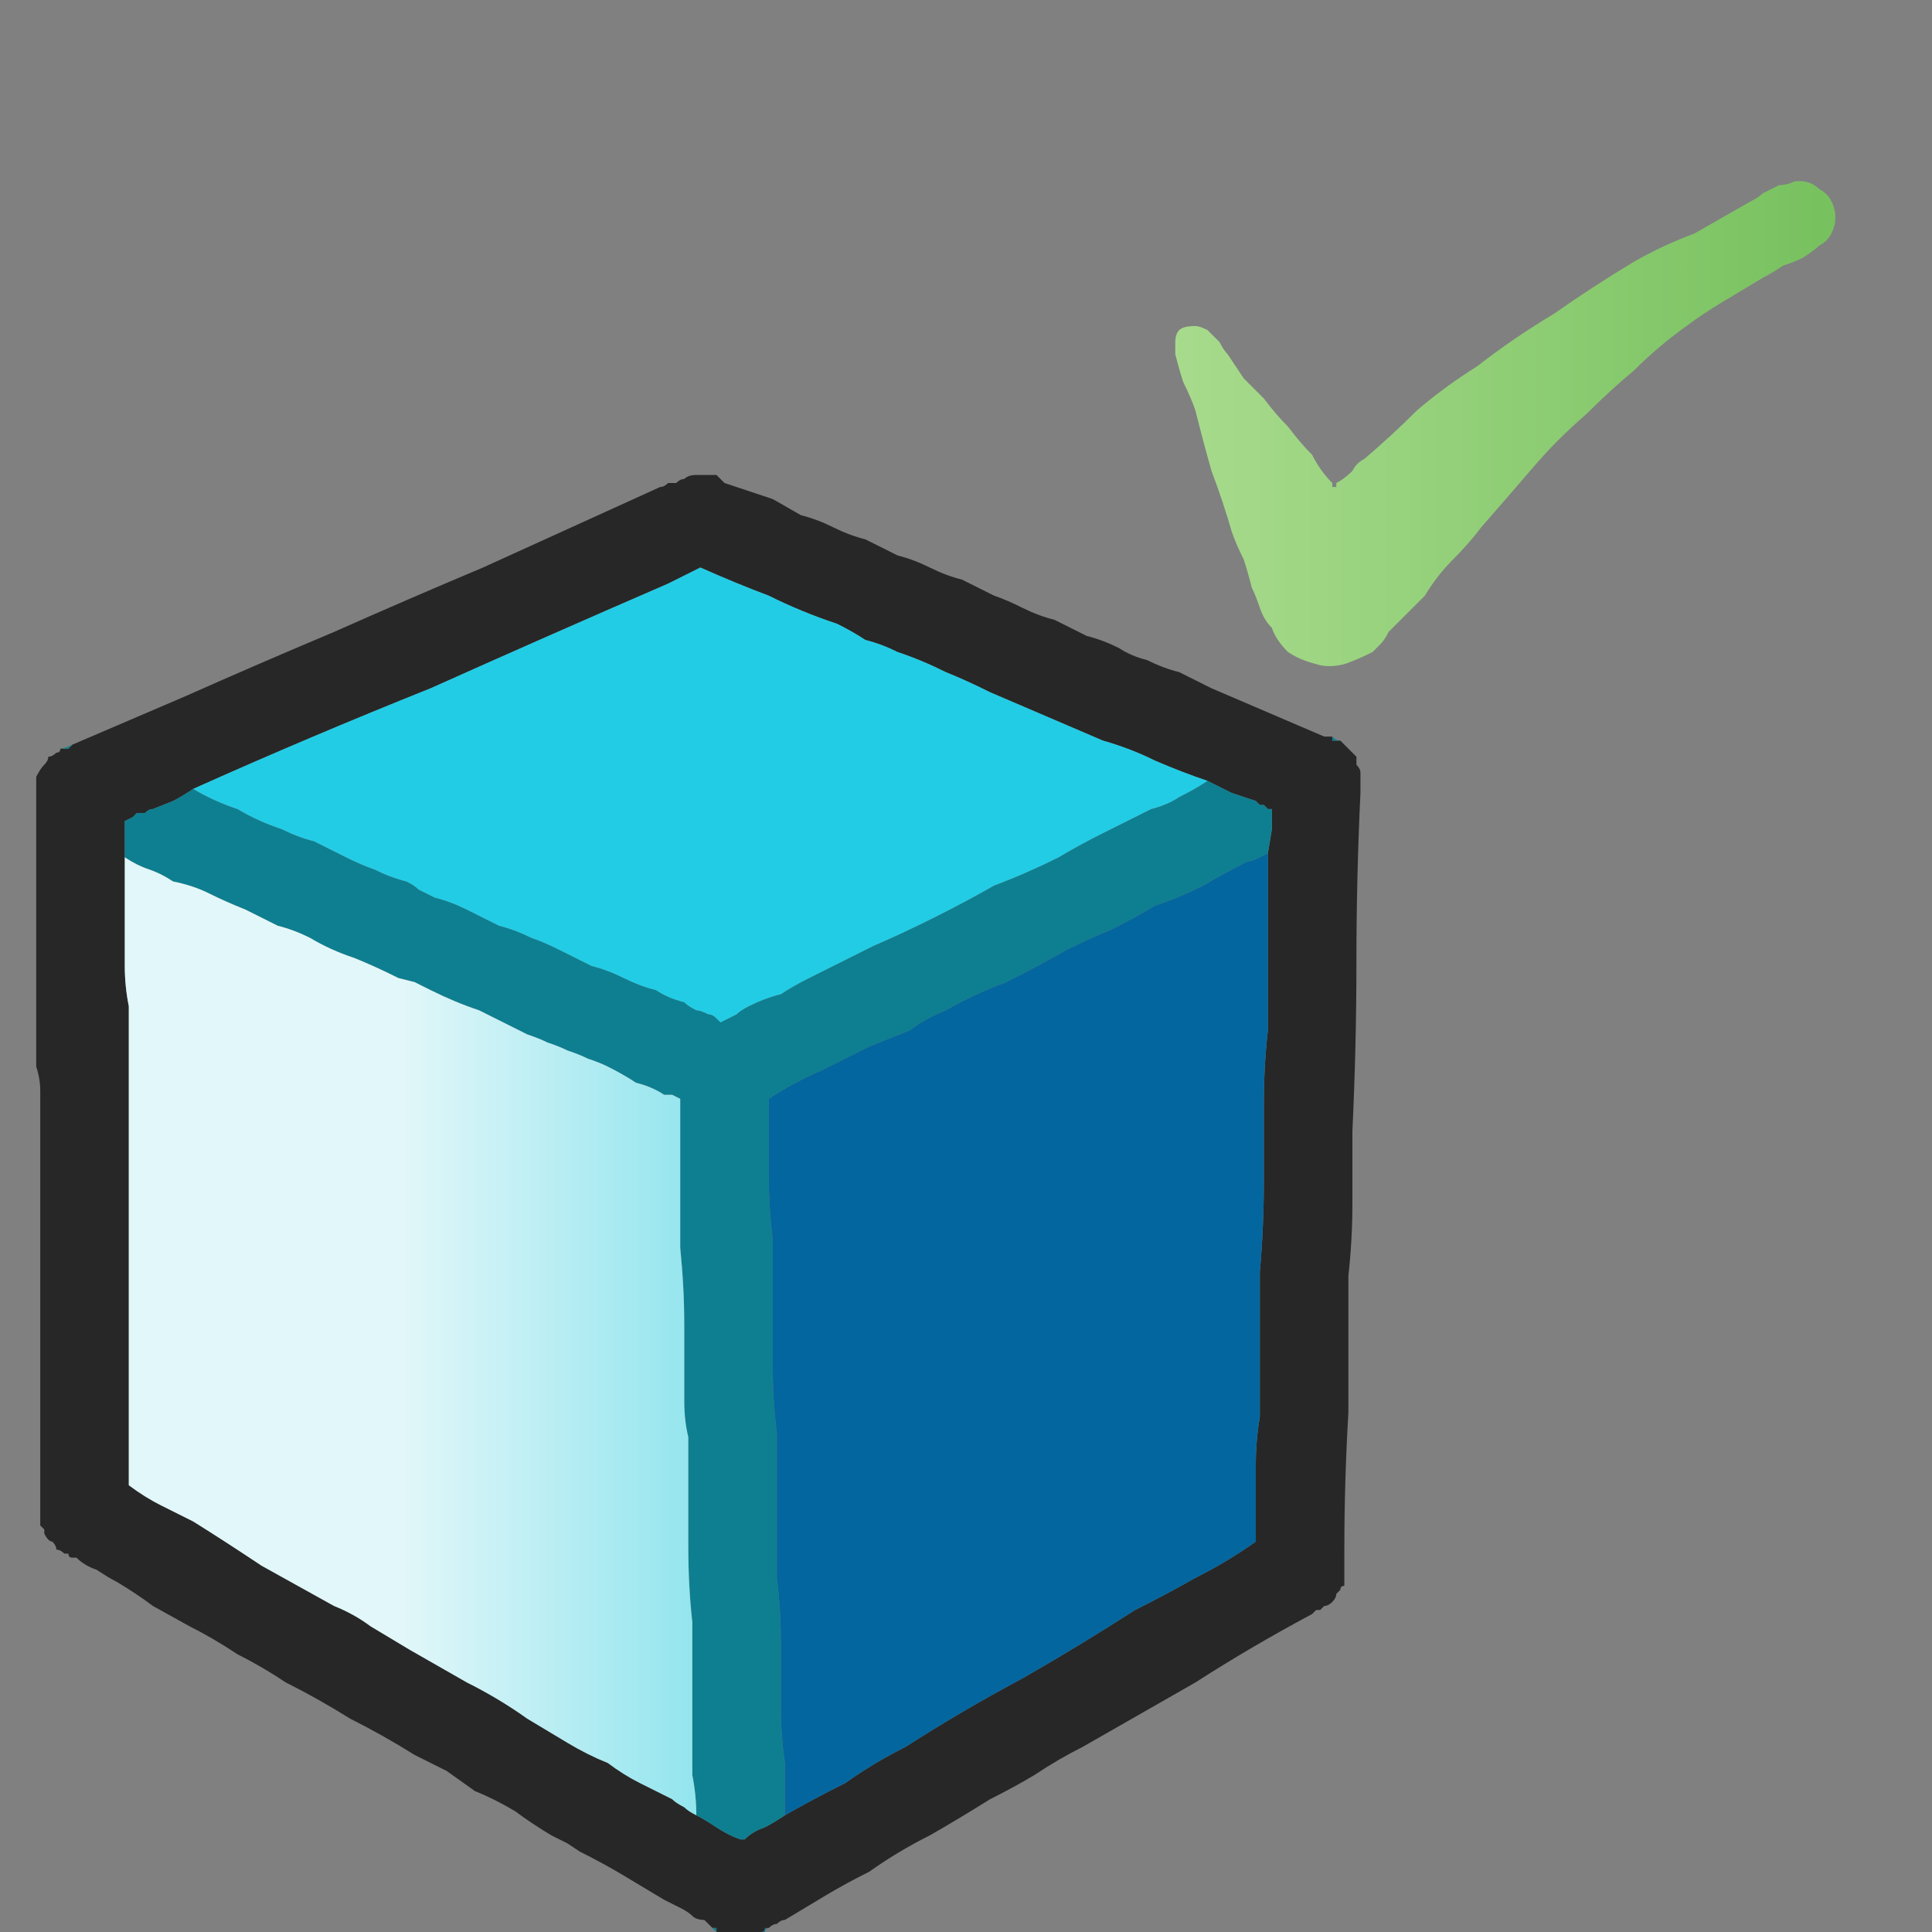 <svg xmlns="http://www.w3.org/2000/svg" height="24" width="24">
  <rect width="100%" height="100%" fill="#808080" stroke="none"/>
  <defs>
    <linearGradient gradientTransform="matrix(0.007 0 0 0.007 32.75 -1.6)" gradientUnits="userSpaceOnUse" id="gradient0" spreadMethod="pad" x1="-819.2" x2="819.2">
      <stop offset="0" stop-color="#D0D0D0" />
      <stop offset="0.992" stop-color="#FFFFFF" />
    </linearGradient>
    <linearGradient gradientTransform="matrix(0.005 0 0 0.005 18.65 1.2)" gradientUnits="userSpaceOnUse" id="gradient1" spreadMethod="pad" x1="-819.2" x2="819.2">
      <stop offset="0" stop-color="#A8DB8D" />
      <stop offset="0.992" stop-color="#78C15F" />
    </linearGradient>
    <linearGradient gradientTransform="matrix(0.005 0 -0 0.005 5.15 12.45)" gradientUnits="userSpaceOnUse" id="gradient2" spreadMethod="pad" x1="-819.2" x2="819.2">
      <stop offset="0.478" stop-color="#E2F7F9" />
      <stop offset="0.976" stop-color="#8BE3ED" />
    </linearGradient>
  </defs>
  <g>
    <path d="M34.5 1.55 Q34.75 1.8 34.95 2.1 35.15 2.45 35.3 2.8 35.4 3.15 35.45 3.5 35.5 3.95 35.4 4.35 35.35 4.8 35.15 5.2 34.95 5.6 34.7 5.95 34.4 6.3 34.05 6.55 33.9 6.65 33.7 6.75 33.55 6.85 33.35 6.95 33.15 7 33 7.05 32.8 7.1 32.6 7.1 32.4 7.1 32.25 7.1 31.75 7.05 31.35 6.85 30.9 6.65 30.55 6.35 30.45 6.25 30.35 6.15 30.25 6.05 30.15 5.9 29.9 5.6 29.7 5.25 29.55 4.85 29.45 4.5 29.35 4.1 29.4 3.7 29.4 3.55 29.4 3.45 29.4 3.3 29.45 3.2 29.45 3 29.5 2.85 29.6 2.7 29.65 2.55 29.7 2.4 29.8 2.25 29.9 2.15 30 2 30.15 1.85 30.3 1.65 30.5 1.5 30.65 1.4 30.95 1.2 31.3 1.1 31.6 0.95 31.95 0.9 32.25 0.85 32.6 0.85 L32.65 0.85 Q32.65 0.85 32.65 0.85 32.8 0.85 32.95 0.9 33.1 0.9 33.2 0.9 33.55 1 33.9 1.15 34.2 1.3 34.45 1.55 L34.5 1.55 M32.5 2.05 Q32.5 2.05 32.5 2.05 L32.45 2.05 Q32.35 2.05 32.2 2.1 32.05 2.1 31.9 2.15 31.75 2.2 31.65 2.25 31.4 2.35 31.15 2.55 30.95 2.7 30.8 2.95 30.65 3.2 30.6 3.5 30.55 3.85 30.65 4.15 30.7 4.5 30.85 4.8 31 5.1 31.25 5.3 31.45 5.55 31.75 5.7 31.95 5.8 32.2 5.85 32.4 5.9 32.65 5.85 32.85 5.85 33.1 5.75 33.4 5.55 33.65 5.3 33.9 5 34.05 4.65 34.25 4.3 34.25 3.9 34.25 3.5 34.1 3.15 34.05 2.95 33.95 2.75 33.8 2.6 33.65 2.45 33.5 2.3 33.3 2.2 33.2 2.2 33.1 2.15 33 2.1 32.9 2.1 32.8 2.1 32.7 2.05 32.6 2.05 32.5 2.05" fill="#919191" stroke="none" />
    <path d="M34.05 6.55 Q34.4 6.3 34.7 5.95 34.95 5.6 35.15 5.2 35.35 4.8 35.4 4.35 35.5 3.95 35.45 3.5 35.4 3.15 35.3 2.8 35.15 2.45 34.95 2.1 34.75 1.8 34.5 1.55 35.2 1.8 35.85 2.15 36.5 2.55 37 3 37.55 3.5 37.95 4.05 38 4.05 38 4.1 38 4.1 38 4.1 38 4.1 38 4.15 37.85 4.35 37.7 4.55 37.55 4.75 37.35 4.95 36.95 5.35 36.45 5.65 35.9 6 35.3 6.2 34.7 6.45 34.05 6.55 M30 2 Q29.9 2.15 29.8 2.25 29.7 2.4 29.65 2.55 29.6 2.7 29.5 2.85 29.45 3 29.45 3.2 29.4 3.3 29.4 3.45 29.4 3.55 29.4 3.7 29.35 4.1 29.45 4.5 29.55 4.85 29.7 5.25 29.9 5.6 30.15 5.9 30.25 6.05 30.35 6.15 30.45 6.25 30.55 6.35 30.5 6.3 30.4 6.3 30.35 6.25 30.25 6.25 29.85 6.1 29.4 5.9 29 5.7 28.65 5.45 28.3 5.2 28 4.9 27.7 4.6 27.55 4.25 27.5 4.25 27.5 4.2 27.5 4.2 27.5 4.2 27.5 4.15 27.55 4.15 27.75 3.85 28 3.6 28.25 3.3 28.5 3.05 28.85 2.75 29.2 2.5 29.55 2.2 30 2" fill="url(#gradient0)" stroke="none" />
    <path d="M30 2 Q29.55 2.2 29.2 2.5 28.85 2.75 28.5 3.05 28.25 3.3 28 3.6 27.75 3.85 27.55 4.15 27.5 4.15 27.5 4.2 27.5 4.2 27.5 4.2 27.5 4.25 27.55 4.25 27.7 4.6 28 4.9 28.3 5.2 28.65 5.45 29 5.7 29.4 5.9 29.85 6.1 30.25 6.25 30.35 6.25 30.4 6.3 30.5 6.3 30.55 6.35 30.9 6.65 31.35 6.85 31.75 7.05 32.25 7.1 32.4 7.1 32.6 7.1 32.8 7.1 33 7.05 33.15 7 33.35 6.95 33.55 6.85 33.7 6.75 33.9 6.65 34.05 6.55 34.7 6.45 35.3 6.2 35.9 6 36.45 5.65 36.95 5.35 37.35 4.95 37.55 4.75 37.7 4.55 37.85 4.35 38 4.15 38 4.1 38 4.1 38 4.1 38 4.1 38 4.05 37.95 4.05 37.55 3.5 37 3 36.5 2.55 35.85 2.15 35.2 1.8 34.5 1.55 L34.45 1.55 Q34.2 1.3 33.9 1.15 33.55 1 33.2 0.9 33.1 0.9 32.95 0.9 32.8 0.85 32.65 0.85 32.65 0.85 32.65 0.85 L32.6 0.85 Q32.25 0.85 31.95 0.9 31.6 0.95 31.3 1.1 30.95 1.2 30.65 1.4 30.5 1.5 30.3 1.65 30.15 1.85 30 2 M32.5 2.05 Q32.6 2.05 32.7 2.05 32.8 2.1 32.9 2.1 33 2.1 33.1 2.15 33.2 2.2 33.3 2.2 33.5 2.3 33.65 2.45 33.8 2.6 33.95 2.75 34.05 2.95 34.1 3.15 34.25 3.5 34.25 3.9 34.25 4.3 34.05 4.65 33.9 5 33.65 5.3 33.4 5.55 33.1 5.75 32.85 5.85 32.65 5.85 32.4 5.9 32.2 5.85 31.95 5.8 31.75 5.7 31.45 5.55 31.25 5.3 31 5.1 30.85 4.8 30.7 4.5 30.65 4.15 30.55 3.85 30.6 3.5 30.65 3.2 30.8 2.95 30.95 2.7 31.15 2.55 31.4 2.35 31.65 2.25 31.75 2.2 31.9 2.15 32.05 2.1 32.2 2.1 32.35 2.05 32.45 2.05 L32.5 2.05 Q32.5 2.05 32.5 2.05 M32.7 0.1 Q32.7 0.1 32.7 0.1 L32.75 0.1 Q33 0.1 33.2 0.1 33.45 0.1 33.65 0.15 33.9 0.2 34.1 0.2 34.35 0.25 34.6 0.35 34.85 0.4 35.1 0.5 35.35 0.55 35.55 0.65 35.8 0.75 36.05 0.9 36.3 1 36.5 1.15 36.75 1.3 36.95 1.45 37.2 1.6 37.45 1.75 37.65 1.95 37.85 2.15 38.05 2.35 38.25 2.55 38.55 2.8 38.8 3.1 39 3.4 39.25 3.7 39.4 3.9 39.55 4.15 39.7 4.35 39.85 4.55 39.9 4.7 39.95 4.8 39.95 4.95 39.9 5.1 39.85 5.2 39.75 5.35 39.6 5.5 39.4 5.5 39.2 5.55 39.05 5.45 38.9 5.35 38.8 5.2 38.8 5.15 38.75 5.15 38.75 5.15 38.75 5.2 38.65 5.3 38.55 5.4 38.45 5.5 38.35 5.65 38.15 5.9 37.85 6.1 37.6 6.35 37.3 6.55 37 6.75 36.7 6.9 36.45 7.05 36.1 7.2 35.5 7.45 34.85 7.6 34.2 7.8 33.5 7.85 32.8 7.9 32.1 7.85 31.4 7.8 30.7 7.65 30.05 7.5 29.45 7.25 28.85 7 28.3 6.7 27.75 6.35 27.3 5.95 26.9 5.55 26.6 5.05 26.5 4.95 26.45 4.8 26.35 4.65 26.3 4.5 26.25 4.3 26.25 4.2 26.25 4.15 26.25 4.1 26.3 4.05 26.3 4 26.3 3.95 26.3 3.85 26.3 3.8 26.35 3.75 26.35 3.7 26.4 3.65 26.6 3.35 26.8 3.05 27.05 2.8 27.3 2.55 27.55 2.25 27.9 1.95 28.2 1.7 28.55 1.45 28.9 1.2 29.3 1 29.6 0.85 29.9 0.7 30.2 0.55 30.55 0.45 30.85 0.35 31.2 0.25 31.55 0.2 31.9 0.15 32.3 0.1 32.6 0.1 L32.7 0.1 M16.65 9.2 Q16.7 9.25 16.75 9.3 16.8 9.35 16.85 9.4 16.85 9.4 16.85 9.45 16.85 9.45 16.85 9.5 16.9 9.55 16.9 9.6 16.9 9.6 16.9 9.65 16.9 9.7 16.9 9.7 16.9 9.75 16.9 9.75 16.9 9.75 16.9 9.75 L16.9 9.8 16.9 9.85 Q16.85 10.9 16.85 11.95 16.85 13 16.8 14.05 16.8 14.5 16.8 14.95 16.8 15.4 16.75 15.85 16.75 16.7 16.75 17.55 16.7 18.4 16.7 19.25 16.7 19.3 16.7 19.35 16.7 19.4 16.7 19.45 16.7 19.5 16.7 19.55 16.7 19.65 16.7 19.7 16.65 19.7 16.65 19.75 16.65 19.75 16.6 19.8 16.6 19.85 16.55 19.9 16.5 19.95 16.45 19.95 16.4 20 16.4 20 L16.35 20 Q16.35 20 16.3 20.05 16.3 20.05 16.3 20.05 15.55 20.45 14.85 20.9 14.15 21.3 13.45 21.7 13.15 21.85 12.85 22.05 12.6 22.2 12.3 22.35 11.9 22.6 11.55 22.8 11.15 23 10.8 23.25 10.5 23.4 10.25 23.55 10 23.7 9.75 23.85 9.7 23.85 9.65 23.9 9.6 23.9 9.55 23.95 9.55 23.95 9.55 23.95 9.55 23.95 9.55 23.95 9.5 23.95 9.5 24 9.5 24 9.45 24 9.4 24.05 9.35 24.05 9.3 24.05 9.2 24.05 9.15 24.05 9.1 24.05 9.05 24.05 9 24 9 24 8.95 24 8.95 24 8.9 24 8.9 23.95 8.9 23.95 L8.85 23.95 Q8.8 23.9 8.75 23.85 8.65 23.85 8.6 23.8 8.55 23.75 8.45 23.7 8.35 23.65 8.25 23.6 8 23.45 7.75 23.3 7.5 23.15 7.2 23 L7.05 22.9 Q6.95 22.85 6.85 22.8 6.6 22.65 6.4 22.5 6.15 22.35 5.9 22.25 L5.55 22 Q5.35 21.9 5.15 21.8 4.75 21.55 4.35 21.35 3.95 21.1 3.55 20.9 3.25 20.7 2.95 20.55 2.65 20.35 2.35 20.2 L1.9 19.95 Q1.7 19.8 1.45 19.65 1.35 19.6 1.2 19.5 1.05 19.45 0.95 19.35 0.9 19.35 0.9 19.35 0.85 19.35 0.85 19.3 0.8 19.3 0.8 19.3 0.75 19.25 0.7 19.25 0.7 19.2 0.65 19.15 0.6 19.15 0.55 19.05 0.55 19.05 0.55 19 0.55 19 0.5 18.95 0.5 18.9 0.5 18.85 0.5 18.8 0.5 18.75 0.5 18.6 0.5 18.5 0.5 18.35 0.5 18.2 0.5 18.05 0.5 17.9 0.5 17.75 0.5 17.6 0.5 17.5 0.5 17.35 0.5 17.2 0.5 17.05 0.5 16.9 0.5 16.75 0.5 16.6 0.5 16.45 0.5 16.3 0.5 16.1 0.5 15.95 0.5 15.75 0.5 15.6 0.5 15.4 0.5 15.2 0.5 15.05 0.5 14.9 0.5 14.75 0.5 14.6 0.5 14.45 0.5 14.3 0.5 14.15 0.5 14 0.5 13.85 0.5 13.7 0.5 13.55 0.5 13.4 0.45 13.25 0.45 13.1 0.45 13 0.45 12.85 0.45 12.7 0.45 12.55 0.45 12.45 0.45 12.3 0.45 12.2 0.45 12.05 0.45 11.9 0.45 11.75 0.45 11.6 0.45 11.45 0.45 11.3 0.45 11.15 0.45 11 0.45 10.9 0.45 10.75 0.45 10.6 0.45 10.45 0.45 10.3 0.45 10.2 0.45 10.05 0.45 9.95 L0.45 9.9 Q0.45 9.9 0.45 9.9 0.45 9.85 0.45 9.85 0.45 9.85 0.45 9.8 0.45 9.7 0.45 9.65 0.5 9.55 0.55 9.5 0.6 9.45 0.6 9.4 0.65 9.4 0.7 9.35 0.75 9.35 0.75 9.3 0.8 9.3 0.85 9.3 L0.9 9.25 Q1.25 9.1 1.6 8.95 1.95 8.8 2.3 8.65 3.2 8.25 4.15 7.85 5.05 7.45 6 7.05 6.55 6.8 7.1 6.55 7.65 6.3 8.2 6.05 8.25 6.05 8.3 6 8.35 6 8.4 6 8.45 5.95 8.5 5.95 8.55 5.9 8.65 5.9 8.65 5.9 8.7 5.9 8.7 5.9 8.7 5.9 8.7 5.9 8.75 5.9 8.8 5.9 8.9 5.9 8.95 5.95 9 6 9.15 6.05 9.3 6.1 L9.6 6.2 9.95 6.4 Q10.15 6.45 10.35 6.55 10.55 6.65 10.75 6.7 10.95 6.8 11.15 6.9 11.35 6.95 11.55 7.05 11.75 7.15 11.95 7.2 12.15 7.3 12.35 7.4 12.5 7.45 12.7 7.55 12.9 7.65 13.1 7.7 13.3 7.8 13.5 7.9 13.7 7.95 13.9 8.05 14.05 8.15 14.25 8.2 14.45 8.3 14.65 8.35 14.85 8.45 15.05 8.55 15.4 8.7 15.75 8.85 16.1 9 16.45 9.15 L16.5 9.15 Q16.55 9.15 16.55 9.15 16.55 9.15 16.55 9.2 16.6 9.2 16.6 9.2 16.6 9.2 16.65 9.2 M15.75 10.6 L15.8 10.3 15.8 10.05 Q15.75 10.05 15.75 10.05 L15.7 10 15.65 10 15.6 9.95 Q15.45 9.9 15.3 9.85 L15 9.7 Q14.7 9.6 14.35 9.45 14.05 9.3 13.7 9.2 13.35 9.05 13 8.9 12.65 8.75 12.3 8.6 12 8.45 11.75 8.35 11.45 8.2 11.15 8.1 10.95 8 10.75 7.95 10.6 7.85 10.4 7.75 9.95 7.6 9.55 7.4 9.15 7.25 8.7 7.05 8.6 7.1 8.5 7.15 8.4 7.2 8.3 7.25 6.8 7.9 5.35 8.55 3.85 9.15 2.4 9.8 2.25 9.9 2.15 9.95 L1.9 10.05 Q1.85 10.05 1.8 10.1 1.75 10.1 1.7 10.1 L1.65 10.15 1.55 10.2 Q1.55 10.3 1.55 10.45 L1.55 10.65 Q1.55 10.75 1.55 10.8 1.55 10.85 1.55 10.9 1.55 11.2 1.55 11.45 1.55 11.7 1.55 12 1.55 12.25 1.6 12.5 1.6 12.75 1.6 13 1.6 13.15 1.6 13.35 1.6 13.55 1.6 13.7 1.6 13.9 1.6 14.05 1.6 14.25 1.6 14.4 1.6 14.6 1.6 14.75 1.6 14.95 1.6 15.1 1.6 15.25 1.6 15.4 1.6 15.55 1.6 15.7 1.6 15.85 1.6 16 1.6 16.15 1.6 16.3 1.6 16.45 1.6 16.6 1.6 16.75 1.6 16.9 1.6 17.05 1.6 17.2 1.6 17.35 1.6 17.5 1.6 17.65 1.6 17.8 1.6 17.95 1.6 18.1 1.6 18.2 1.6 18.3 L1.6 18.45 Q1.8 18.6 2 18.7 2.2 18.8 2.4 18.9 2.8 19.15 3.25 19.45 3.7 19.7 4.15 19.95 4.4 20.05 4.6 20.2 4.85 20.35 5.1 20.5 5.45 20.7 5.8 20.9 6.2 21.1 6.55 21.35 6.8 21.5 7.05 21.65 7.3 21.8 7.55 21.9 7.75 22.05 7.95 22.15 8.15 22.25 8.35 22.35 8.4 22.4 8.5 22.45 8.55 22.5 8.65 22.55 8.75 22.6 8.9 22.7 9.05 22.8 9.2 22.85 9.2 22.85 9.2 22.85 L9.25 22.85 Q9.35 22.75 9.5 22.7 9.6 22.65 9.75 22.55 10.1 22.35 10.5 22.15 10.85 21.9 11.25 21.7 11.95 21.25 12.7 20.85 13.4 20.45 14.1 20 14.5 19.8 14.85 19.6 15.25 19.4 15.6 19.15 15.6 18.95 15.6 18.7 15.6 18.45 15.6 18.2 15.6 17.9 15.65 17.6 15.65 17.3 15.65 17 15.65 16.4 15.65 15.8 15.7 15.25 15.7 14.65 15.7 14.2 15.7 13.7 15.7 13.25 15.75 12.8 15.75 12.35 15.75 11.95 15.75 11.55 15.75 11.1 15.75 10.95 15.75 10.85 15.75 10.7 15.75 10.6" fill="#272727" stroke="none" />
    <path d="M22.35 2.25 Q22.5 2.25 22.6 2.35 22.7 2.4 22.75 2.5 22.8 2.6 22.8 2.7 22.8 2.8 22.75 2.9 22.7 3 22.6 3.05 22.55 3.1 22.4 3.2 22.3 3.25 22.15 3.3 22 3.4 21.9 3.45 21.65 3.6 21.4 3.75 21.15 3.9 20.95 4.05 20.6 4.3 20.3 4.6 20 4.85 19.7 5.15 19.35 5.45 19.05 5.8 18.75 6.15 18.4 6.55 18.25 6.75 18.05 6.95 17.85 7.15 17.7 7.4 17.6 7.5 17.55 7.55 17.45 7.65 17.35 7.75 17.3 7.8 17.25 7.85 17.2 7.95 17.15 8 17.1 8.05 17.05 8.1 16.85 8.2 16.7 8.25 16.5 8.3 16.35 8.25 16.15 8.2 16 8.1 15.85 7.95 15.8 7.8 15.7 7.7 15.65 7.55 15.6 7.4 15.55 7.3 15.5 7.1 15.45 6.95 15.35 6.75 15.3 6.6 15.2 6.25 15.05 5.85 14.95 5.5 14.85 5.1 14.8 4.95 14.7 4.75 14.65 4.6 14.6 4.4 14.6 4.35 14.6 4.25 14.6 4.15 14.65 4.1 14.7 4.05 14.85 4.05 14.9 4.05 15 4.1 15.1 4.2 15.15 4.25 15.2 4.35 15.25 4.4 15.35 4.55 15.45 4.7 15.55 4.8 15.7 4.95 15.85 5.15 16 5.3 16.15 5.5 16.3 5.65 16.4 5.85 16.55 6 L16.55 6.05 Q16.6 6.05 16.6 6.05 16.6 6.05 16.6 6.05 L16.6 6 Q16.7 5.95 16.8 5.85 16.85 5.75 16.95 5.7 17.3 5.4 17.6 5.1 17.95 4.8 18.35 4.55 18.8 4.2 19.3 3.9 19.8 3.55 20.3 3.25 20.65 3.05 21.05 2.9 21.4 2.7 21.75 2.5 21.85 2.45 21.9 2.4 22 2.35 22.1 2.3 22.2 2.3 22.3 2.25 22.35 2.25 22.35 2.25" fill="url(#gradient1)" stroke="none" />
    <path d="M16.9 9.8 L16.9 9.75 Q16.9 9.75 16.9 9.75 16.9 9.75 16.9 9.7 16.9 9.7 16.9 9.65 16.9 9.7 16.9 9.75 16.9 9.75 16.9 9.8 M9.45 24 Q9.5 24 9.5 24 9.5 23.95 9.55 23.95 9.55 23.95 9.55 23.95 9.55 23.95 9.55 23.95 9.55 23.95 9.5 23.95 9.5 24 9.45 24 M8.85 23.95 L8.9 23.95 Q8.9 23.95 8.9 24 8.95 24 8.95 24 8.95 24 8.9 24 8.85 23.95 8.85 23.95 M0.45 9.8 Q0.45 9.85 0.45 9.85 0.45 9.85 0.45 9.9 0.45 9.9 0.45 9.9 L0.45 9.95 Q0.45 9.9 0.45 9.85 0.45 9.85 0.45 9.8 M0.9 9.25 L0.85 9.3 Q0.8 9.3 0.75 9.3 0.75 9.35 0.7 9.35 0.75 9.35 0.75 9.3 0.8 9.3 0.9 9.25 M16.65 9.2 Q16.6 9.2 16.6 9.2 16.6 9.2 16.55 9.2 16.55 9.15 16.55 9.15 16.55 9.15 16.5 9.15 L16.45 9.15 Q16.5 9.15 16.55 9.15 16.6 9.2 16.65 9.2 M15.7 10 L15.75 10.05 Q15.75 10.05 15.8 10.05 L15.8 10.3 15.75 10.6 15.65 10.65 Q15.55 10.7 15.5 10.7 15.2 10.85 14.95 11 14.65 11.15 14.35 11.25 14.1 11.4 13.8 11.55 13.55 11.65 13.25 11.8 12.9 12 12.5 12.2 12.1 12.35 11.75 12.55 11.5 12.65 11.3 12.8 11.05 12.9 10.8 13 10.5 13.15 10.2 13.3 9.85 13.45 9.55 13.65 9.55 13.9 9.55 14.15 9.55 14.4 9.55 14.6 9.55 15 9.6 15.4 9.6 15.8 9.6 16.15 9.6 16.55 9.6 17 9.6 17.4 9.65 17.8 9.65 18.25 9.65 18.7 9.65 19.15 9.65 19.6 9.7 20 9.7 20.4 9.7 20.8 9.7 21.2 9.7 21.55 9.75 21.9 9.75 22.2 9.75 22.55 9.6 22.65 9.5 22.7 9.35 22.75 9.25 22.85 L9.2 22.85 Q9.2 22.85 9.2 22.85 9.05 22.8 8.9 22.7 8.75 22.6 8.65 22.55 8.65 22.3 8.6 22.05 8.6 21.8 8.6 21.55 8.6 21.2 8.6 20.85 8.6 20.5 8.6 20.15 8.55 19.7 8.55 19.2 8.55 18.75 8.55 18.3 8.55 18.05 8.55 17.85 8.5 17.65 8.5 17.4 8.5 16.95 8.5 16.45 8.5 16 8.45 15.5 8.45 15.3 8.45 15.05 8.45 14.85 8.45 14.65 8.45 14.45 8.45 14.2 8.45 14 8.45 13.8 8.45 13.75 8.45 13.7 8.45 13.7 8.45 13.65 L8.35 13.6 Q8.3 13.6 8.25 13.6 8.1 13.5 7.9 13.45 7.75 13.35 7.55 13.25 7.45 13.2 7.3 13.15 7.2 13.1 7.05 13.05 6.95 13 6.8 12.95 6.7 12.9 6.55 12.85 6.25 12.7 5.95 12.55 5.65 12.45 5.35 12.3 5.25 12.25 5.15 12.2 L4.95 12.15 Q4.65 12 4.4 11.9 4.1 11.8 3.85 11.65 3.65 11.55 3.45 11.5 3.25 11.4 3.05 11.3 2.8 11.2 2.6 11.1 2.4 11 2.15 10.95 2 10.85 1.85 10.8 1.7 10.75 1.55 10.65 L1.55 10.45 Q1.55 10.3 1.55 10.2 L1.65 10.15 1.7 10.1 Q1.75 10.1 1.8 10.1 1.85 10.05 1.9 10.05 L2.15 9.95 Q2.25 9.9 2.4 9.8 2.65 9.95 2.95 10.05 3.2 10.2 3.5 10.3 3.7 10.4 3.9 10.45 4.1 10.55 4.3 10.65 4.5 10.75 4.65 10.8 4.85 10.9 5.05 10.95 5.15 11 5.2 11.05 5.3 11.1 5.4 11.15 5.6 11.2 5.8 11.3 6 11.4 6.2 11.5 6.4 11.55 6.6 11.65 6.75 11.7 6.95 11.8 7.15 11.9 7.35 12 7.55 12.05 7.75 12.15 7.95 12.25 8.15 12.3 8.3 12.4 8.5 12.45 8.55 12.5 8.65 12.55 8.7 12.55 8.8 12.6 8.85 12.6 8.9 12.65 8.9 12.65 8.95 12.7 9.05 12.65 9.15 12.6 9.2 12.55 9.3 12.5 9.5 12.4 9.7 12.35 9.85 12.25 10.05 12.15 10.45 11.95 10.85 11.75 11.2 11.6 11.6 11.4 12 11.2 12.35 11 12.75 10.85 13.15 10.65 13.4 10.5 13.7 10.35 14 10.2 14.3 10.05 14.5 10 14.65 9.9 14.85 9.8 15 9.7 L15.3 9.85 Q15.45 9.9 15.6 9.95 L15.65 10 15.7 10" fill="#0E7F90" stroke="none" />
    <path d="M9.75 22.55 Q9.75 22.2 9.75 21.9 9.7 21.55 9.7 21.2 9.7 20.8 9.7 20.4 9.7 20 9.65 19.6 9.65 19.15 9.65 18.7 9.65 18.25 9.65 17.8 9.6 17.4 9.6 17 9.6 16.55 9.6 16.15 9.6 15.8 9.6 15.4 9.55 15 9.55 14.6 9.55 14.4 9.55 14.15 9.55 13.9 9.55 13.65 9.85 13.45 10.2 13.3 10.5 13.15 10.8 13 11.05 12.9 11.3 12.8 11.5 12.65 11.75 12.55 12.1 12.35 12.5 12.2 12.9 12 13.25 11.8 13.55 11.65 13.8 11.55 14.1 11.4 14.35 11.25 14.65 11.15 14.95 11 15.2 10.85 15.5 10.7 15.55 10.7 15.65 10.65 L15.75 10.6 Q15.75 10.7 15.75 10.85 15.75 10.95 15.75 11.1 15.75 11.55 15.75 11.95 15.75 12.35 15.75 12.8 15.7 13.25 15.7 13.7 15.7 14.2 15.7 14.65 15.7 15.25 15.65 15.8 15.65 16.4 15.65 17 15.65 17.3 15.65 17.6 15.6 17.9 15.6 18.2 15.6 18.45 15.6 18.7 15.6 18.95 15.6 19.15 15.25 19.4 14.85 19.6 14.5 19.8 14.1 20 13.4 20.45 12.7 20.85 11.95 21.25 11.25 21.7 10.85 21.9 10.5 22.15 10.1 22.35 9.75 22.55" fill="#04669E" stroke="none" />
    <path d="M1.55 10.65 Q1.7 10.75 1.85 10.8 2 10.85 2.15 10.95 2.4 11 2.6 11.1 2.8 11.2 3.05 11.3 3.25 11.4 3.45 11.5 3.65 11.55 3.85 11.65 4.1 11.8 4.4 11.9 4.65 12 4.95 12.15 L5.15 12.2 Q5.25 12.25 5.35 12.3 5.65 12.45 5.95 12.55 6.25 12.7 6.55 12.85 6.7 12.9 6.8 12.95 6.95 13 7.05 13.05 7.2 13.1 7.3 13.15 7.45 13.2 7.55 13.25 7.75 13.35 7.9 13.45 8.1 13.5 8.25 13.6 8.3 13.6 8.35 13.6 L8.45 13.65 Q8.45 13.7 8.45 13.7 8.45 13.75 8.45 13.8 8.45 14 8.45 14.2 8.45 14.45 8.45 14.65 8.45 14.85 8.45 15.05 8.45 15.3 8.45 15.5 8.5 16 8.5 16.45 8.5 16.95 8.5 17.4 8.5 17.65 8.55 17.85 8.55 18.05 8.55 18.3 8.55 18.75 8.55 19.2 8.55 19.7 8.6 20.15 8.6 20.5 8.6 20.85 8.6 21.2 8.6 21.55 8.6 21.8 8.6 22.05 8.65 22.3 8.65 22.55 8.55 22.5 8.5 22.45 8.4 22.4 8.35 22.35 8.15 22.25 7.95 22.15 7.75 22.05 7.55 21.9 7.3 21.8 7.05 21.65 6.8 21.5 6.55 21.35 6.2 21.1 5.8 20.9 5.45 20.7 5.1 20.5 4.85 20.35 4.6 20.2 4.4 20.05 4.15 19.95 3.7 19.7 3.25 19.45 2.8 19.15 2.4 18.9 2.2 18.8 2 18.7 1.8 18.6 1.6 18.45 L1.6 18.3 Q1.6 18.2 1.6 18.1 1.6 17.95 1.6 17.8 1.6 17.65 1.6 17.5 1.6 17.35 1.6 17.2 1.6 17.05 1.6 16.9 1.6 16.75 1.6 16.6 1.6 16.45 1.6 16.3 1.6 16.15 1.6 16 1.6 15.85 1.6 15.7 1.6 15.55 1.6 15.4 1.6 15.25 1.6 15.1 1.6 14.95 1.6 14.75 1.6 14.6 1.6 14.4 1.6 14.25 1.6 14.05 1.6 13.9 1.6 13.7 1.6 13.55 1.6 13.35 1.6 13.15 1.6 13 1.6 12.75 1.6 12.5 1.55 12.25 1.55 12 1.55 11.7 1.55 11.45 1.55 11.2 1.55 10.9 1.55 10.85 1.55 10.8 1.55 10.75 1.55 10.65" fill="url(#gradient2)" stroke="none" />
    <path d="M15 9.7 Q14.85 9.8 14.65 9.9 14.5 10 14.3 10.05 14 10.2 13.7 10.35 13.4 10.5 13.15 10.65 12.75 10.85 12.35 11 12 11.2 11.6 11.4 11.2 11.6 10.85 11.75 10.45 11.95 10.05 12.15 9.85 12.25 9.7 12.35 9.5 12.4 9.3 12.5 9.2 12.55 9.15 12.6 9.05 12.65 8.95 12.7 8.9 12.65 8.9 12.65 8.85 12.6 8.8 12.6 8.7 12.55 8.65 12.55 8.55 12.5 8.5 12.45 8.3 12.4 8.15 12.3 7.95 12.25 7.75 12.15 7.55 12.05 7.35 12 7.15 11.9 6.95 11.8 6.75 11.7 6.6 11.65 6.4 11.55 6.2 11.5 6 11.4 5.8 11.3 5.6 11.2 5.4 11.15 5.3 11.1 5.2 11.05 5.15 11 5.05 10.95 4.85 10.9 4.65 10.8 4.5 10.75 4.3 10.65 4.1 10.55 3.9 10.45 3.7 10.4 3.5 10.3 3.2 10.2 2.95 10.05 2.65 9.95 2.4 9.8 3.85 9.15 5.35 8.55 6.8 7.9 8.3 7.25 8.4 7.2 8.5 7.15 8.6 7.1 8.7 7.05 9.15 7.25 9.55 7.4 9.95 7.6 10.4 7.75 10.6 7.85 10.75 7.95 10.95 8 11.15 8.1 11.45 8.2 11.75 8.35 12 8.45 12.3 8.6 12.65 8.75 13 8.9 13.35 9.05 13.7 9.2 14.05 9.3 14.35 9.45 14.7 9.6 15 9.7" fill="#23CCE5" stroke="none" />
  </g>
</svg>